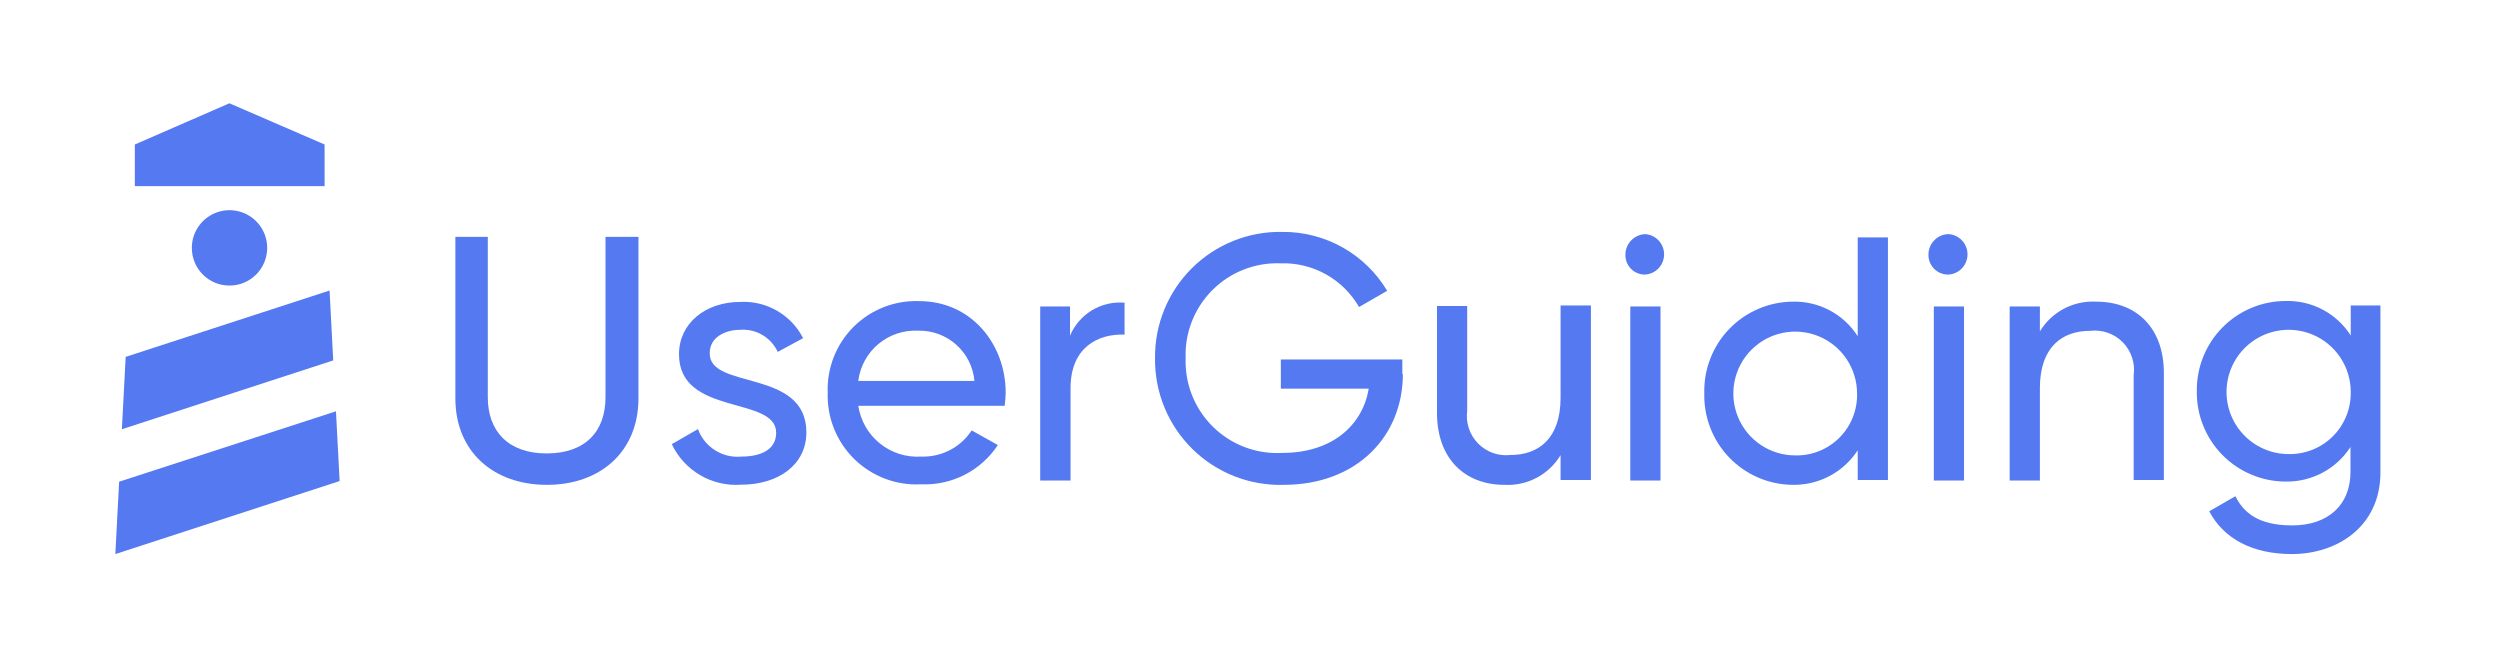 <svg width="460" height="120" viewBox="0 0 460 120" fill="none" xmlns="http://www.w3.org/2000/svg">
<path d="M83.788 73.296V43.586H89.755V73.104C89.755 79.267 93.437 83.432 100.583 83.432C107.731 83.432 111.412 79.364 111.412 73.104V43.586H117.476V73.296C117.476 83.047 110.522 89.211 100.632 89.211C90.742 89.211 83.788 83.047 83.788 73.296Z" fill="#5479F0"/>
<path d="M148.374 79.556C148.374 85.527 143.2 89.186 136.342 89.186C133.716 89.37 131.095 88.756 128.824 87.424C126.552 86.093 124.735 84.105 123.613 81.723L128.425 78.954C129.015 80.569 130.124 81.943 131.579 82.858C133.034 83.773 134.752 84.178 136.463 84.01C139.831 84.01 142.815 82.83 142.815 79.628C142.815 72.766 124.936 76.643 124.936 65.183C124.936 59.525 129.748 55.552 136.246 55.552C138.605 55.436 140.947 56.004 142.991 57.187C145.036 58.37 146.696 60.118 147.772 62.221L143.104 64.749C142.507 63.456 141.532 62.374 140.307 61.647C139.083 60.921 137.666 60.583 136.246 60.68C133.382 60.68 130.591 62.077 130.591 64.942C130.399 71.803 148.374 67.735 148.374 79.556Z" fill="#5479F0"/>
<path d="M169.549 84.01C171.373 84.068 173.181 83.656 174.799 82.812C176.418 81.969 177.791 80.723 178.789 79.195L183.602 81.892C182.074 84.21 179.972 86.093 177.501 87.358C175.03 88.624 172.274 89.229 169.501 89.114C167.241 89.236 164.979 88.886 162.861 88.086C160.743 87.287 158.813 86.056 157.196 84.472C155.578 82.887 154.307 80.983 153.464 78.881C152.62 76.779 152.223 74.525 152.296 72.261C152.211 70.025 152.589 67.796 153.406 65.713C154.222 63.63 155.46 61.738 157.042 60.156C158.623 58.574 160.514 57.336 162.595 56.519C164.678 55.702 166.905 55.323 169.14 55.408C178.765 55.408 185.046 63.377 185.046 72.261C185.027 73.067 184.963 73.871 184.853 74.669H157.927C158.337 77.402 159.761 79.88 161.914 81.611C164.068 83.342 166.793 84.198 169.549 84.01V84.01ZM157.927 70.094H179.295C179.069 67.525 177.873 65.139 175.951 63.422C174.028 61.704 171.524 60.784 168.947 60.849C166.294 60.711 163.686 61.579 161.644 63.279C159.601 64.979 158.274 67.387 157.927 70.022V70.094Z" fill="#5479F0"/>
<path d="M206.919 55.697V61.571C202.107 61.379 196.981 63.858 196.981 71.418V88.416H191.399V56.395H196.885V61.764C197.702 59.821 199.113 58.187 200.916 57.097C202.718 56.007 204.82 55.517 206.919 55.697V55.697Z" fill="#5479F0"/>
<path d="M258.126 68.818C258.126 80.254 249.68 89.211 236.181 89.211C233.085 89.298 230.004 88.76 227.121 87.627C224.238 86.495 221.614 84.792 219.405 82.62C217.197 80.448 215.449 77.852 214.267 74.989C213.084 72.125 212.492 69.052 212.526 65.953C212.487 62.868 213.068 59.808 214.236 56.952C215.403 54.097 217.133 51.506 219.322 49.334C221.511 47.162 224.115 45.452 226.978 44.308C229.842 43.163 232.905 42.607 235.988 42.672C239.861 42.645 243.675 43.631 247.051 45.531C250.427 47.431 253.25 50.18 255.239 53.506L250.065 56.491C248.613 53.967 246.503 51.885 243.96 50.469C241.417 49.052 238.536 48.354 235.627 48.45C233.307 48.362 230.994 48.755 228.833 49.603C226.672 50.452 224.71 51.739 223.069 53.382C221.429 55.026 220.146 56.991 219.3 59.154C218.455 61.317 218.066 63.632 218.157 65.953C218.08 68.292 218.49 70.621 219.362 72.792C220.234 74.963 221.548 76.929 223.221 78.564C224.894 80.2 226.888 81.468 229.078 82.29C231.268 83.112 233.605 83.468 235.94 83.336C245.18 83.336 250.739 78.184 251.846 71.515H235.675V66.146H258.03V68.818H258.126Z" fill="#5479F0"/>
<path d="M292.729 56.298V88.32H287.147V83.745C286.084 85.508 284.561 86.948 282.743 87.911C280.924 88.874 278.878 89.323 276.823 89.21C269.364 89.21 264.407 84.227 264.407 75.993V56.298H269.965V75.559C269.816 76.647 269.917 77.755 270.26 78.798C270.603 79.841 271.179 80.793 271.945 81.58C272.71 82.367 273.645 82.969 274.678 83.34C275.711 83.711 276.815 83.841 277.906 83.721C283.08 83.721 287.147 80.736 287.147 73.176V56.202H292.729V56.298Z" fill="#5479F0"/>
<path d="M299.082 46.764C299.106 45.795 299.502 44.872 300.187 44.187C300.872 43.501 301.795 43.105 302.763 43.081C303.698 43.156 304.57 43.581 305.206 44.27C305.841 44.959 306.194 45.863 306.194 46.8C306.194 47.738 305.841 48.642 305.206 49.331C304.57 50.02 303.698 50.445 302.763 50.52C302.27 50.538 301.777 50.452 301.318 50.268C300.858 50.085 300.442 49.808 300.096 49.454C299.749 49.101 299.48 48.679 299.306 48.216C299.131 47.753 299.055 47.259 299.082 46.764V46.764ZM299.973 56.395H305.531V88.416H299.973V56.395Z" fill="#5479F0"/>
<path d="M347.377 43.466V88.32H341.819V82.854C340.518 84.85 338.732 86.48 336.626 87.592C334.521 88.705 332.167 89.261 329.787 89.21C327.613 89.182 325.467 88.723 323.472 87.858C321.477 86.993 319.674 85.74 318.167 84.172C316.66 82.604 315.48 80.752 314.695 78.724C313.91 76.696 313.535 74.531 313.592 72.357C313.535 70.183 313.91 68.019 314.695 65.99C315.48 63.962 316.66 62.11 318.167 60.542C319.674 58.974 321.477 57.721 323.472 56.857C325.467 55.992 327.613 55.532 329.787 55.504C332.171 55.432 334.532 55.98 336.641 57.094C338.75 58.208 340.533 59.85 341.819 61.86V43.682H347.377V43.466ZM341.698 72.357C341.689 70.108 341.013 67.912 339.758 66.046C338.503 64.18 336.723 62.728 334.644 61.873C332.565 61.017 330.279 60.797 328.075 61.24C325.871 61.683 323.848 62.769 322.26 64.361C320.671 65.953 319.591 67.98 319.152 70.186C318.715 72.393 318.939 74.679 319.799 76.758C320.658 78.836 322.113 80.614 323.98 81.866C325.848 83.118 328.044 83.788 330.292 83.793C331.807 83.834 333.314 83.563 334.721 82.999C336.128 82.436 337.405 81.59 338.473 80.514C339.541 79.439 340.378 78.156 340.933 76.745C341.487 75.334 341.748 73.825 341.698 72.309V72.357Z" fill="#5479F0"/>
<path d="M354.836 46.764C354.856 45.781 355.26 44.844 355.961 44.155C356.663 43.466 357.607 43.081 358.59 43.081C359.525 43.156 360.397 43.581 361.033 44.27C361.668 44.959 362.021 45.863 362.021 46.8C362.021 47.738 361.668 48.642 361.033 49.331C360.397 50.02 359.525 50.445 358.59 50.52C358.092 50.541 357.595 50.457 357.13 50.276C356.665 50.094 356.243 49.818 355.891 49.465C355.538 49.113 355.263 48.69 355.081 48.225C354.9 47.761 354.817 47.263 354.836 46.764V46.764ZM355.823 56.395H361.382V88.416H355.823V56.395Z" fill="#5479F0"/>
<path d="M398.151 68.626V88.32H392.592V69.059C392.748 67.962 392.649 66.845 392.304 65.792C391.959 64.74 391.377 63.781 390.602 62.99C389.828 62.199 388.882 61.596 387.837 61.229C386.793 60.862 385.678 60.74 384.579 60.873C379.429 60.873 375.339 63.858 375.339 71.418V88.416H369.78V56.395H375.339V60.969C376.407 59.206 377.934 57.767 379.756 56.804C381.579 55.842 383.628 55.392 385.686 55.504C393.29 55.504 398.151 60.488 398.151 68.626V68.626Z" fill="#5479F0"/>
<path d="M438 56.298V86.923C438 96.867 430.059 101.947 421.708 101.947C414.49 101.947 409.172 99.154 406.501 94.074L411.314 91.305C412.805 94.291 415.5 96.674 421.757 96.674C428.398 96.674 432.489 92.894 432.489 86.827V82.252C431.192 84.251 429.405 85.884 427.3 86.997C425.194 88.109 422.838 88.664 420.458 88.609C418.297 88.59 416.162 88.144 414.175 87.296C412.188 86.449 410.387 85.217 408.877 83.67C407.368 82.124 406.179 80.295 405.379 78.287C404.578 76.279 404.183 74.133 404.215 71.972C404.186 69.81 404.586 67.664 405.391 65.657C406.196 63.65 407.39 61.823 408.905 60.281C410.419 58.738 412.225 57.512 414.215 56.671C416.207 55.831 418.345 55.393 420.505 55.384C422.89 55.307 425.253 55.852 427.363 56.967C429.473 58.081 431.256 59.726 432.537 61.74V56.202H438V56.298ZM432.537 72.117C432.537 69.855 431.867 67.644 430.611 65.763C429.355 63.882 427.57 62.416 425.481 61.551C423.393 60.685 421.094 60.459 418.878 60.9C416.66 61.341 414.624 62.431 413.025 64.03C411.426 65.629 410.338 67.667 409.897 69.885C409.456 72.104 409.682 74.403 410.547 76.493C411.412 78.583 412.877 80.369 414.757 81.625C416.637 82.882 418.847 83.553 421.107 83.553C422.616 83.582 424.116 83.306 425.516 82.742C426.916 82.178 428.187 81.337 429.255 80.269C430.323 79.201 431.163 77.928 431.727 76.528C432.291 75.127 432.567 73.626 432.537 72.117V72.117Z" fill="#5479F0"/>
<path d="M42.206 52.543C43.579 52.547 44.922 52.144 46.066 51.384C47.209 50.624 48.101 49.541 48.628 48.273C49.156 47.005 49.295 45.609 49.029 44.262C48.762 42.915 48.101 41.677 47.131 40.706C46.16 39.735 44.923 39.074 43.576 38.807C42.23 38.54 40.834 38.679 39.567 39.207C38.3 39.735 37.218 40.627 36.458 41.772C35.698 42.915 35.295 44.259 35.3 45.633C35.3 46.54 35.479 47.439 35.826 48.277C36.173 49.115 36.682 49.877 37.323 50.519C38.618 51.815 40.375 52.543 42.206 52.543V52.543Z" fill="#5479F0"/>
<path d="M61.818 75.68L21.921 88.633L21.223 101.947L62.492 88.512L61.818 75.68Z" fill="#5479F0"/>
<path d="M60.639 53.458L23.124 65.664L22.426 78.978L61.313 66.314L60.639 53.458Z" fill="#5479F0"/>
<path d="M59.724 34.245H24.808V26.589L42.206 19.005L59.724 26.589V34.245Z" fill="#5479F0"/>
</svg>
